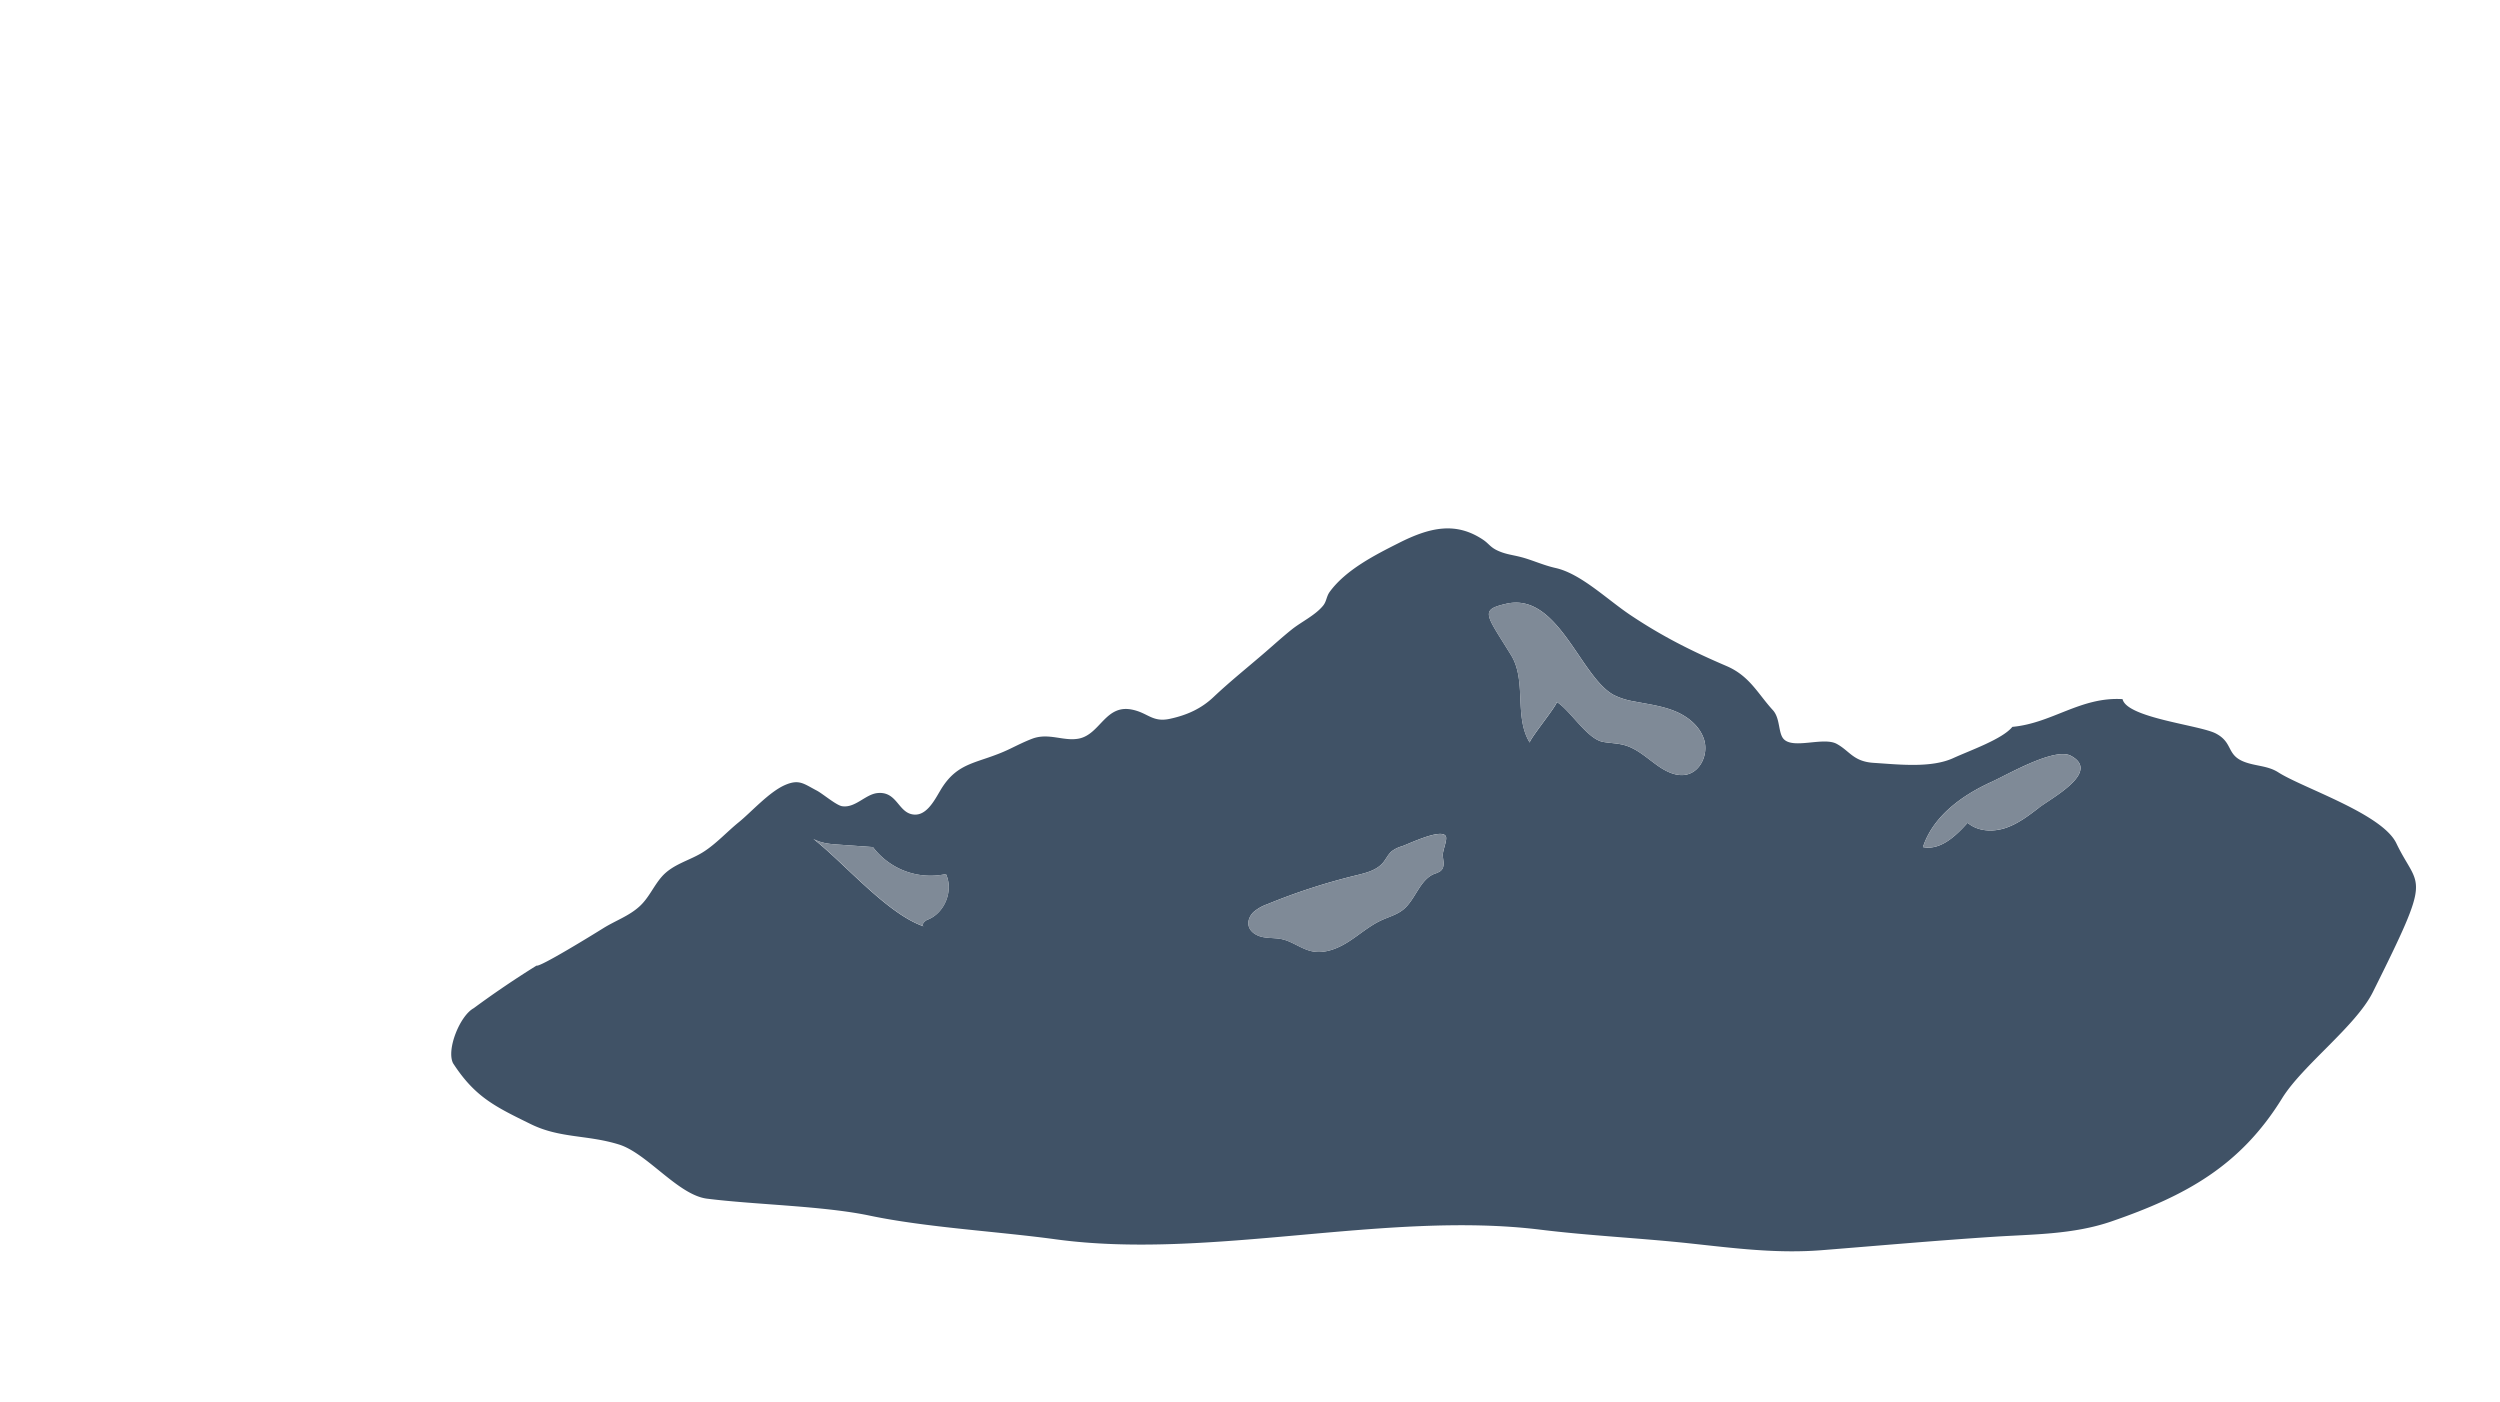 <svg id="noc" xmlns="http://www.w3.org/2000/svg" viewBox="0 0 1369 768">
  <title>triglav</title>
  <rect width="1369" height="768" fill="none"/>
  <g id="triglav">
    <path d="M1312.23,461.77c-7.77-16.21-51.18-30.22-64.63-38.83-5.92-3.79-12.6-3.31-19-5.9-9.44-3.82-5.73-10.41-15.2-15.38-8.82-4.61-48.74-8.51-51.08-18.81-23-1.4-38.57,13.19-60.35,15.18-5.44,6.72-23.2,12.91-32.35,17.1-12.25,5.61-30.21,3.45-43.47,2.62-11.31-.7-13.1-6.43-20.35-10.4s-23.6,3-29-2.59c-3.14-3.23-1.83-11.37-6-15.91-8.26-9-12.63-18.69-25.45-24.17-19-8.14-35.08-16.2-52.45-27.81-12.88-8.6-27.22-22.76-41.12-25.85-6.59-1.47-12.75-4.36-18.68-5.91-5-1.32-8.65-1.52-13.32-3.75-3.69-1.76-4.59-3.74-7.57-5.75-14.92-10-29.06-7-46.49,1.87C752.76,304,737,312.05,728.22,324c-2,2.74-1.69,5.24-3.75,7.74-4.39,5.32-12,8.83-17.32,13.14-4.87,3.91-9.74,8.33-14.2,12.18-9.53,8.24-19.35,16.07-28.44,24.66-6.7,6.34-14.53,9.91-24,11.93s-11.9-3.31-20.61-5.06c-14.65-3-17.42,13.63-29.2,15.88-8.38,1.6-16.49-3.4-25.58.1-4.1,1.57-7.94,3.51-12.15,5.54-17.36,8.35-28.33,6.36-38,22.67-3.49,5.87-8.16,15.13-16.09,13-7.19-1.95-8.17-12.52-18.38-11.49-6.62.67-12.11,8.28-19.33,7.2-3.21-.47-10.59-6.83-13.93-8.58-7.12-3.72-9.62-6.4-17.43-3-8.71,3.83-18.46,14.84-25.21,20.31-6.37,5.15-12.13,11.56-19.1,16.09-7.68,5-17,6.72-23.23,13.91-4.48,5.18-7,11.58-12.21,16.25-5.78,5.22-13.1,7.69-19.74,11.84-5.74,3.59-34.92,21.55-36.5,20.45q-17.69,11-34.46,23.36c-7.55,4.16-15,22.7-11.26,30.11,12,18.51,22.92,23.7,42.64,33.38,16,7.83,30.87,5.73,48.2,11.12,15.43,4.79,32.37,27.65,48.21,29.66,26.23,3.33,63.4,3.91,89,9.27,31.15,6.53,69.77,8.6,102,13,84.3,11.46,180.73-15.7,265.34-5.29,27.16,3.34,54.52,4.58,81.72,7.5,24.63,2.64,47.68,5.7,72.59,3.72,31.14-2.48,62.37-5.26,93.53-7.3,22.06-1.45,43.86-1.19,65-8.47,40.41-13.94,70.42-30.25,93.33-67.35,11.18-18.1,40.35-39.45,49.7-58.15C1332.63,476.6,1324.71,487.81,1312.23,461.77ZM507.91,503.63c-1.73.66-3.73,3.1-2,3.69-20.17-6.84-43.56-34.71-60.53-47.92,3.84,2.05,7.73,2.67,12,3L478,463.86a39.59,39.59,0,0,0,40,14.79C522.22,487.76,517.3,500,507.91,503.63Zm281-26.72a12.27,12.27,0,0,1-3.44,1.59c-8.23,3.33-10.3,14.29-17.29,19.77-3.43,2.69-7.79,3.84-11.75,5.67-6.48,3-11.91,7.83-17.92,11.68s-13.21,6.77-20.19,5.26c-5.73-1.24-10.53-5.31-16.25-6.58-3.43-.76-7-.47-10.46-1.15s-7-2.73-7.84-6.15c-.66-2.76.7-5.69,2.76-7.64a23.31,23.31,0,0,1,7.36-4.18,337.15,337.15,0,0,1,48.7-15.83c5.39-1.31,11.22-2.72,14.8-7,1.66-2,2.73-4.48,4.69-6.17a16.64,16.64,0,0,1,5.65-2.77c3.66-1.25,21.59-10,24-5.5,1,1.8-1.71,7.71-1.63,10.32C790.15,471.15,791.52,474.7,788.86,476.91Zm135-52.82c-5.62,1.37-11.38-1.45-16.11-4.78-5.86-4.14-11.28-9.31-18.19-11.26-3.78-1.07-7.77-1.09-11.64-1.76-8.87-1.55-17.83-17.09-25.45-21.89-.1,2.27-14.72,20-14.83,22.25-8.76-14.27-1.48-33.74-10.27-48-13.83-22.44-17.21-24.62-2.7-28,28.5-6.65,40.55,40,59,49.94a38.87,38.87,0,0,0,11,3.49c7.62,1.51,15.45,2.45,22.63,5.43s13.83,8.45,15.94,15.94S931.4,422.25,923.85,424.09Zm192.53,18.28c-5.72,4.4-11.6,8.88-18.47,11.11s-15,1.8-20.51-2.92c-6.49,7.27-14.91,15.22-24.46,13.31,5.56-17,21.47-28.4,37.72-35.77,8.44-3.82,34.36-19,43.3-14.23C1150.59,422.75,1123.58,436.84,1116.38,442.37Z" fill="#405266"/>
    <path d="M917.31,389.5c-7.18-3-15-3.92-22.63-5.43a38.87,38.87,0,0,1-11-3.49c-18.46-9.93-30.51-56.59-59-49.94-14.51,3.38-11.13,5.56,2.7,28,8.79,14.27,1.51,33.74,10.27,48,.11-2.26,14.73-20,14.83-22.25,7.62,4.8,16.58,20.34,25.45,21.89,3.87.67,7.86.69,11.64,1.76,6.91,1.95,12.33,7.12,18.19,11.26,4.73,3.33,10.49,6.15,16.11,4.78,7.55-1.84,11.51-11.17,9.4-18.65S924.49,392.49,917.31,389.5Z" fill="#7f8a97"/>
    <path d="M1134,413.87c-8.94-4.78-34.86,10.41-43.3,14.23-16.25,7.37-32.16,18.81-37.72,35.77,9.55,1.91,18-6,24.46-13.31,5.47,4.72,13.65,5.14,20.51,2.92s12.75-6.71,18.47-11.11C1123.58,436.84,1150.59,422.75,1134,413.87Z" fill="#7f8a97"/>
    <path d="M478,463.86l-20.54-1.48c-4.31-.31-8.2-.93-12-3,17,13.21,40.36,41.08,60.53,47.92-1.74-.59.26-3,2-3.69,9.39-3.62,14.31-15.87,10-25A39.59,39.59,0,0,1,478,463.86Z" fill="#7f8a97"/>
    <path d="M791.7,457.94c-2.43-4.48-20.36,4.25-24,5.5a16.64,16.64,0,0,0-5.65,2.77c-2,1.69-3,4.19-4.69,6.17-3.58,4.25-9.41,5.66-14.8,7a337.15,337.15,0,0,0-48.7,15.83,23.31,23.31,0,0,0-7.36,4.18c-2.06,1.95-3.42,4.88-2.76,7.64.82,3.42,4.39,5.47,7.84,6.15s7,.39,10.46,1.15c5.72,1.27,10.52,5.34,16.25,6.58,7,1.51,14.17-1.42,20.19-5.26s11.44-8.68,17.92-11.68c4-1.83,8.32-3,11.75-5.67,7-5.48,9.06-16.44,17.29-19.77a12.27,12.27,0,0,0,3.44-1.59c2.66-2.21,1.29-5.76,1.21-8.65C790,465.65,792.68,459.74,791.7,457.94Z" fill="#7f8a97"/>
  </g>
</svg>
